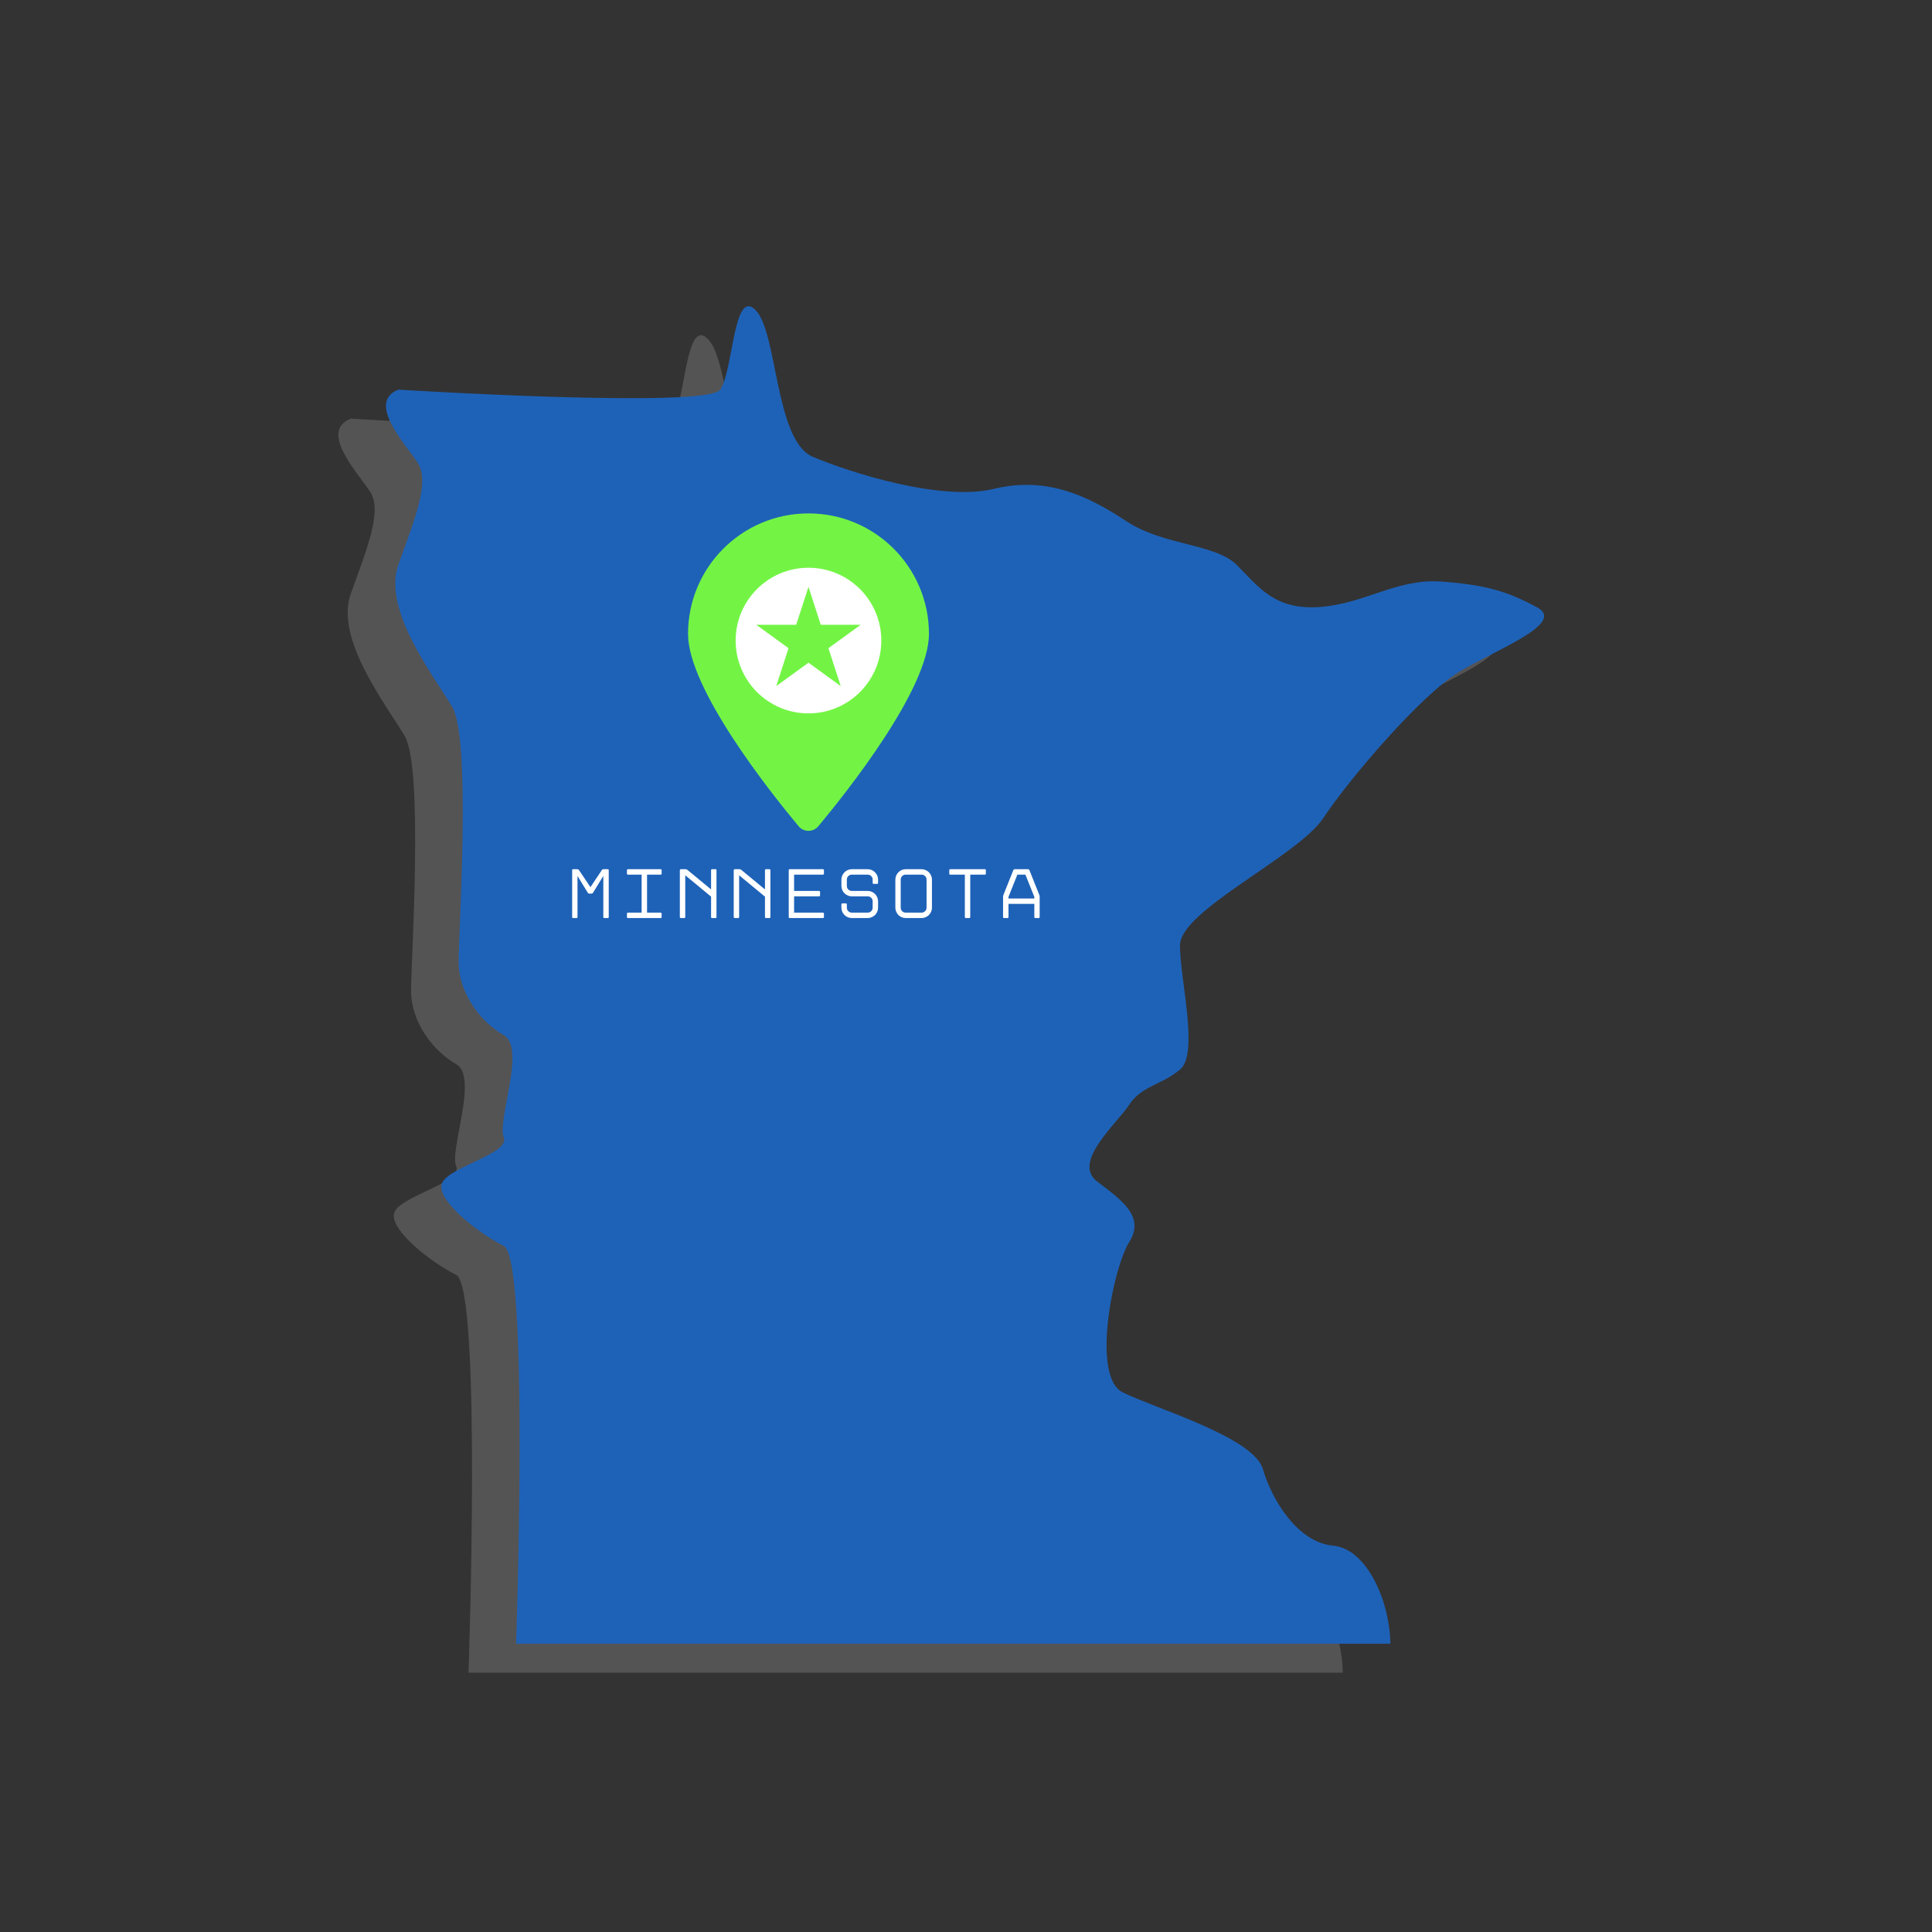 <svg xmlns="http://www.w3.org/2000/svg" xmlns:xlink="http://www.w3.org/1999/xlink" width="500" zoomAndPan="magnify" viewBox="0 0 375 375" height="500" preserveAspectRatio="xMidYMid meet" version="1.0"><rect x="0" y="0" width="375" height="375" fill="#333333" stroke="none"/><defs><clipPath id="af60eac61a"><path d="M 65 65 L 291 65 L 291 324.672 L 65 324.672 Z M 65 65 " clip-rule="nonzero"/></clipPath><clipPath id="d1db82b46c"><path d="M 74 59 L 300 59 L 300 319.043 L 74 319.043 Z M 74 59 " clip-rule="nonzero"/></clipPath></defs><g clip-path="url(#af60eac61a)"><path fill="#545454" d="M 274.242 135.863 C 266.762 140.242 252.594 156.875 247.656 164.355 C 242.723 171.84 219.797 182.348 219.797 189.113 C 219.797 195.875 223.535 210.125 219.797 213.234 C 216.055 216.336 212.395 216.336 209.926 220.074 C 207.457 223.816 198.789 231.219 203.719 234.957 C 208.652 238.699 213.031 241.805 209.926 246.742 C 206.824 251.676 202.523 272.77 208.652 275.871 C 214.859 278.977 234.047 284.547 235.875 290.754 C 237.711 296.969 242.723 305.004 249.488 305.637 C 256.332 306.277 260.629 317.02 260.629 324.824 L 90.934 324.824 C 90.934 324.824 93.559 249.922 88.543 247.453 C 83.527 244.984 74.852 238.145 76.684 235.043 C 78.516 231.934 89.816 229.469 88.543 226.359 C 87.191 223.258 92.922 209.008 88.543 206.543 C 84.168 204.074 79.789 198.504 79.789 192.297 C 79.789 186.09 82.254 148.996 78.516 142.785 C 74.773 136.578 64.984 123.922 68.086 115.246 C 71.191 106.57 74.297 99.168 71.828 95.426 C 69.359 91.688 61.879 83.727 68.086 81.258 C 68.086 81.258 128.023 85 130.57 81.258 C 133.113 77.52 133.113 61.441 137.414 65.816 C 141.711 70.113 141.156 91.207 148.559 94.312 C 155.961 97.418 173.469 102.988 183.656 100.52 C 193.852 98.055 201.809 101.797 209.289 106.73 C 216.695 111.664 226.641 111.027 230.938 115.406 C 235.238 119.781 238.34 124.078 247.016 123.445 C 255.691 122.805 261.902 117.871 270.578 118.512 C 279.254 119.145 283.555 120.5 289.125 123.523 C 294.699 126.547 281.719 131.48 274.238 135.863 " fill-opacity="1" fill-rule="nonzero"/></g><path fill="#73f445" d="M 171.07 128.66 C 171.07 139.301 155.199 159.285 149.609 165.992 C 148.609 167.199 146.77 167.199 145.766 165.992 C 140.176 159.285 124.309 139.301 124.309 128.66 C 124.309 115.75 134.773 105.281 147.688 105.281 C 160.602 105.281 171.07 115.75 171.07 128.66 " fill-opacity="1" fill-rule="nonzero"/><path fill="#ffffff" d="M 153.949 138.801 L 147.688 134.258 L 141.43 138.801 L 143.816 131.445 L 137.562 126.898 L 145.297 126.898 L 147.688 119.543 L 150.078 126.898 L 157.812 126.898 L 151.559 131.445 Z M 147.688 115.824 C 139.879 115.824 133.551 122.156 133.551 129.961 C 133.551 137.77 139.879 144.098 147.688 144.098 C 155.496 144.098 161.824 137.77 161.824 129.961 C 161.824 122.156 155.496 115.824 147.688 115.824 Z M 191.523 180.031 L 191.523 179.703 L 189.793 175.395 L 188.234 175.395 L 186.508 179.703 L 186.508 180.031 Z M 190.309 174.344 C 190.359 174.344 190.414 174.363 190.465 174.402 C 190.516 174.438 190.555 174.473 190.57 174.52 L 192.492 179.332 C 192.508 179.379 192.523 179.434 192.539 179.512 C 192.555 179.586 192.559 179.648 192.559 179.703 L 192.559 183.629 C 192.559 183.758 192.496 183.82 192.367 183.82 L 191.719 183.82 C 191.586 183.82 191.523 183.758 191.523 183.629 L 191.523 181.07 L 186.508 181.07 L 186.508 183.629 C 186.508 183.758 186.445 183.82 186.312 183.82 L 185.648 183.82 C 185.52 183.82 185.457 183.758 185.457 183.629 L 185.457 179.703 C 185.457 179.648 185.461 179.586 185.477 179.512 C 185.492 179.434 185.508 179.379 185.531 179.332 L 187.445 174.52 C 187.469 174.473 187.504 174.438 187.555 174.402 C 187.613 174.363 187.664 174.344 187.711 174.344 Z M 178.039 183.629 L 178.039 175.395 L 175.207 175.395 C 175.078 175.395 175.016 175.324 175.016 175.195 L 175.016 174.535 C 175.016 174.406 175.078 174.344 175.207 174.344 L 181.918 174.344 C 182.047 174.344 182.117 174.406 182.117 174.535 L 182.117 175.195 C 182.117 175.324 182.047 175.395 181.918 175.395 L 179.086 175.395 L 179.086 183.629 C 179.086 183.684 179.066 183.727 179.023 183.766 C 178.984 183.805 178.941 183.82 178.895 183.82 L 178.23 183.82 C 178.102 183.82 178.039 183.758 178.039 183.629 Z M 166.559 175.395 C 166.285 175.395 166.062 175.488 165.871 175.672 C 165.684 175.867 165.59 176.094 165.59 176.359 L 165.59 181.805 C 165.59 182.07 165.684 182.297 165.871 182.488 C 166.062 182.676 166.285 182.77 166.559 182.77 L 169.637 182.77 C 169.906 182.77 170.133 182.676 170.324 182.488 C 170.512 182.297 170.605 182.07 170.605 181.805 L 170.605 176.359 C 170.605 176.094 170.512 175.867 170.324 175.672 C 170.133 175.488 169.906 175.395 169.637 175.395 Z M 166.559 183.82 C 166.281 183.82 166.023 183.766 165.777 183.664 C 165.535 183.555 165.32 183.414 165.137 183.234 C 164.961 183.055 164.816 182.836 164.711 182.59 C 164.609 182.34 164.551 182.078 164.551 181.805 L 164.551 176.359 C 164.551 176.082 164.609 175.824 164.711 175.578 C 164.816 175.336 164.961 175.121 165.137 174.938 C 165.32 174.754 165.535 174.609 165.777 174.5 C 166.023 174.395 166.281 174.344 166.559 174.344 L 169.637 174.344 C 169.914 174.344 170.18 174.395 170.418 174.5 C 170.66 174.609 170.879 174.754 171.062 174.938 C 171.242 175.121 171.387 175.336 171.496 175.578 C 171.602 175.824 171.652 176.082 171.652 176.359 L 171.652 181.805 C 171.652 182.078 171.602 182.34 171.496 182.59 C 171.387 182.836 171.242 183.055 171.062 183.234 C 170.879 183.414 170.66 183.555 170.418 183.664 C 170.18 183.766 169.914 183.82 169.637 183.82 Z M 154.078 181.805 L 154.078 181.172 C 154.078 181.125 154.105 181.078 154.145 181.035 C 154.184 180.992 154.23 180.973 154.277 180.973 L 154.934 180.973 C 154.992 180.973 155.039 180.992 155.074 181.035 C 155.113 181.078 155.133 181.125 155.133 181.172 L 155.133 181.805 C 155.133 182.07 155.227 182.297 155.414 182.488 C 155.602 182.676 155.836 182.77 156.098 182.77 L 159.18 182.77 C 159.445 182.77 159.672 182.676 159.867 182.488 C 160.051 182.297 160.145 182.07 160.145 181.805 L 160.145 180.574 C 160.145 180.309 160.051 180.078 159.867 179.891 C 159.672 179.699 159.445 179.605 159.18 179.605 L 156.098 179.605 C 155.824 179.605 155.562 179.555 155.32 179.445 C 155.07 179.34 154.859 179.199 154.676 179.02 C 154.488 178.836 154.348 178.625 154.238 178.375 C 154.137 178.125 154.078 177.867 154.078 177.59 L 154.078 176.359 C 154.078 176.082 154.137 175.824 154.238 175.578 C 154.348 175.336 154.488 175.121 154.676 174.938 C 154.859 174.754 155.07 174.609 155.32 174.5 C 155.562 174.395 155.824 174.344 156.098 174.344 L 159.18 174.344 C 159.457 174.344 159.715 174.395 159.961 174.5 C 160.203 174.609 160.418 174.754 160.602 174.938 C 160.785 175.121 160.93 175.336 161.039 175.578 C 161.145 175.824 161.195 176.082 161.195 176.359 L 161.195 177 C 161.195 177.121 161.133 177.191 161.004 177.191 L 160.344 177.191 C 160.215 177.191 160.145 177.121 160.145 177 L 160.145 176.359 C 160.145 176.094 160.051 175.867 159.867 175.672 C 159.672 175.488 159.445 175.395 159.18 175.395 L 156.098 175.395 C 155.836 175.395 155.602 175.488 155.414 175.672 C 155.227 175.867 155.133 176.094 155.133 176.359 L 155.133 177.59 C 155.133 177.855 155.227 178.086 155.414 178.27 C 155.602 178.465 155.836 178.559 156.098 178.559 L 159.18 178.559 C 159.457 178.559 159.715 178.609 159.961 178.711 C 160.203 178.82 160.418 178.969 160.602 179.148 C 160.785 179.336 160.93 179.551 161.039 179.793 C 161.145 180.039 161.195 180.297 161.195 180.574 L 161.195 181.805 C 161.195 182.078 161.145 182.34 161.039 182.59 C 160.93 182.836 160.785 183.055 160.602 183.234 C 160.418 183.414 160.203 183.555 159.961 183.664 C 159.715 183.766 159.457 183.82 159.18 183.82 L 156.098 183.82 C 155.824 183.82 155.562 183.766 155.32 183.664 C 155.07 183.555 154.859 183.414 154.676 183.234 C 154.488 183.055 154.348 182.836 154.238 182.59 C 154.137 182.34 154.078 182.078 154.078 181.805 Z M 143.855 183.629 L 143.855 174.535 C 143.855 174.406 143.922 174.344 144.051 174.344 L 150.488 174.344 C 150.617 174.344 150.688 174.406 150.688 174.535 L 150.688 175.195 C 150.688 175.324 150.617 175.395 150.488 175.395 L 144.895 175.395 L 144.895 178.559 L 149.742 178.559 C 149.785 178.559 149.832 178.578 149.875 178.621 C 149.918 178.66 149.938 178.703 149.938 178.75 L 149.938 179.414 C 149.938 179.465 149.918 179.512 149.875 179.551 C 149.832 179.586 149.785 179.605 149.742 179.605 L 144.895 179.605 L 144.895 182.77 L 150.488 182.77 C 150.547 182.77 150.594 182.789 150.629 182.832 C 150.664 182.875 150.688 182.914 150.688 182.961 L 150.688 183.629 C 150.688 183.758 150.617 183.82 150.488 183.82 L 144.051 183.82 C 143.922 183.82 143.855 183.758 143.855 183.629 Z M 139.242 183.629 L 139.242 179.664 L 134.227 175.52 L 134.227 183.629 C 134.227 183.758 134.16 183.82 134.035 183.82 L 133.371 183.82 C 133.324 183.82 133.281 183.805 133.242 183.766 C 133.199 183.727 133.18 183.684 133.18 183.629 L 133.18 174.535 C 133.18 174.484 133.199 174.438 133.242 174.402 C 133.281 174.363 133.324 174.344 133.371 174.344 L 134.297 174.344 C 134.426 174.344 134.539 174.387 134.645 174.469 L 139.242 178.266 L 139.242 174.535 C 139.242 174.406 139.309 174.344 139.438 174.344 L 140.098 174.344 C 140.227 174.344 140.297 174.406 140.297 174.535 L 140.297 183.629 C 140.297 183.758 140.227 183.82 140.098 183.82 L 139.438 183.82 C 139.309 183.82 139.242 183.758 139.242 183.629 Z M 128.785 183.629 L 128.785 179.664 L 123.77 175.52 L 123.77 183.629 C 123.77 183.758 123.707 183.82 123.578 183.82 L 122.914 183.82 C 122.867 183.82 122.824 183.805 122.781 183.766 C 122.742 183.727 122.719 183.684 122.719 183.629 L 122.719 174.535 C 122.719 174.484 122.742 174.438 122.781 174.402 C 122.824 174.363 122.867 174.344 122.914 174.344 L 123.836 174.344 C 123.969 174.344 124.082 174.387 124.188 174.469 L 128.785 178.266 L 128.785 174.535 C 128.785 174.406 128.844 174.344 128.977 174.344 L 129.641 174.344 C 129.77 174.344 129.832 174.406 129.832 174.535 L 129.832 183.629 C 129.832 183.758 129.77 183.82 129.641 183.82 L 128.977 183.82 C 128.844 183.82 128.785 183.758 128.785 183.629 Z M 112.453 183.629 L 112.453 182.961 C 112.453 182.914 112.469 182.875 112.508 182.832 C 112.547 182.789 112.59 182.77 112.648 182.77 L 115.301 182.77 L 115.301 175.395 L 112.648 175.395 C 112.516 175.395 112.453 175.324 112.453 175.195 L 112.453 174.535 C 112.453 174.406 112.516 174.344 112.648 174.344 L 118.992 174.344 C 119.113 174.344 119.184 174.406 119.184 174.535 L 119.184 175.195 C 119.184 175.324 119.113 175.395 118.992 175.395 L 116.352 175.395 L 116.352 182.77 L 118.992 182.77 C 119.043 182.77 119.09 182.789 119.125 182.832 C 119.16 182.875 119.184 182.914 119.184 182.961 L 119.184 183.629 C 119.184 183.758 119.113 183.82 118.992 183.82 L 112.648 183.82 C 112.516 183.82 112.453 183.758 112.453 183.629 Z M 107.707 174.391 C 107.77 174.359 107.828 174.344 107.883 174.344 L 108.727 174.344 C 108.855 174.344 108.918 174.406 108.918 174.535 L 108.918 183.629 C 108.918 183.758 108.855 183.82 108.727 183.82 L 108.059 183.82 C 107.93 183.82 107.867 183.758 107.867 183.629 L 107.867 175.652 L 105.863 178.914 C 105.836 178.961 105.793 179 105.734 179.035 C 105.672 179.066 105.617 179.082 105.57 179.082 L 105.16 179.082 C 105.105 179.082 105.047 179.066 104.984 179.035 C 104.926 179 104.887 178.961 104.855 178.914 L 102.855 175.652 L 102.855 183.629 C 102.855 183.758 102.785 183.82 102.656 183.82 L 102.008 183.82 C 101.879 183.82 101.816 183.758 101.816 183.629 L 101.816 174.535 C 101.816 174.406 101.879 174.344 102.008 174.344 L 102.855 174.344 C 102.895 174.344 102.953 174.359 103.012 174.391 C 103.066 174.422 103.113 174.465 103.141 174.512 L 105.367 177.824 L 107.578 174.512 C 107.602 174.465 107.648 174.422 107.707 174.391 " fill-opacity="1" fill-rule="nonzero"/><g clip-path="url(#d1db82b46c)"><path fill="#1e62b8" d="M 283.48 130.234 C 276 134.613 261.832 151.246 256.895 158.727 C 251.961 166.211 229.035 176.719 229.035 183.484 C 229.035 190.246 232.773 204.496 229.035 207.605 C 225.293 210.707 221.633 210.707 219.164 214.445 C 216.695 218.188 208.023 225.59 212.957 229.328 C 217.891 233.07 222.27 236.176 219.164 241.113 C 216.062 246.047 211.762 267.141 217.891 270.242 C 224.098 273.348 243.285 278.918 245.113 285.125 C 246.945 291.34 251.961 299.375 258.723 300.008 C 265.57 300.648 269.867 311.391 269.867 319.195 L 100.168 319.195 C 100.168 319.195 102.797 244.293 97.781 241.824 C 92.766 239.355 84.09 232.516 85.922 229.414 C 87.754 226.305 99.055 223.84 97.781 220.73 C 96.426 217.629 102.16 203.379 97.781 200.914 C 93.402 198.445 89.027 192.875 89.027 186.668 C 89.027 180.461 91.492 143.367 87.754 137.16 C 84.012 130.949 74.219 118.293 77.324 109.617 C 80.43 100.941 83.535 93.539 81.066 89.797 C 78.598 86.059 71.117 78.098 77.324 75.629 C 77.324 75.629 137.262 79.371 139.809 75.629 C 142.352 71.891 142.352 55.812 146.652 60.188 C 150.949 64.488 150.395 85.578 157.797 88.684 C 165.199 91.789 182.707 97.359 192.895 94.891 C 203.09 92.426 211.047 96.168 218.527 101.102 C 225.93 106.035 235.879 105.398 240.176 109.777 C 244.477 114.156 247.578 118.449 256.254 117.816 C 264.93 117.18 271.141 112.242 279.816 112.883 C 288.492 113.516 292.793 114.871 298.363 117.895 C 303.938 120.918 290.957 125.855 283.477 130.234 " fill-opacity="1" fill-rule="nonzero"/></g><path fill="#73f445" d="M 180.309 123.031 C 180.309 133.672 164.438 153.656 158.848 160.363 C 157.848 161.57 156.008 161.57 155.004 160.363 C 149.414 153.656 133.547 133.672 133.547 123.031 C 133.547 110.121 144.012 99.652 156.926 99.652 C 169.84 99.652 180.309 110.121 180.309 123.031 " fill-opacity="1" fill-rule="nonzero"/><path fill="#ffffff" d="M 163.188 133.172 L 156.926 128.629 L 150.668 133.172 L 153.055 125.816 L 146.801 121.273 L 154.535 121.273 L 156.926 113.914 L 159.316 121.273 L 167.051 121.273 L 160.797 125.816 Z M 156.926 110.199 C 149.117 110.199 142.789 116.527 142.789 124.332 C 142.789 132.141 149.117 138.469 156.926 138.469 C 164.734 138.469 171.062 132.141 171.062 124.332 C 171.062 116.527 164.734 110.199 156.926 110.199 Z M 200.762 174.402 L 200.762 174.078 L 199.031 169.766 L 197.473 169.766 L 195.746 174.078 L 195.746 174.402 Z M 199.547 168.715 C 199.598 168.715 199.652 168.734 199.703 168.773 C 199.754 168.809 199.793 168.844 199.809 168.891 L 201.73 173.703 C 201.746 173.75 201.762 173.805 201.777 173.883 C 201.793 173.957 201.797 174.02 201.797 174.078 L 201.797 178 C 201.797 178.129 201.734 178.191 201.605 178.191 L 200.953 178.191 C 200.824 178.191 200.762 178.129 200.762 178 L 200.762 175.441 L 195.746 175.441 L 195.746 178 C 195.746 178.129 195.684 178.191 195.551 178.191 L 194.887 178.191 C 194.758 178.191 194.695 178.129 194.695 178 L 194.695 174.078 C 194.695 174.02 194.699 173.957 194.715 173.883 C 194.73 173.805 194.746 173.75 194.766 173.703 L 196.684 168.891 C 196.707 168.844 196.742 168.809 196.793 168.773 C 196.852 168.734 196.902 168.715 196.949 168.715 Z M 187.277 178 L 187.277 169.766 L 184.445 169.766 C 184.316 169.766 184.254 169.695 184.254 169.566 L 184.254 168.906 C 184.254 168.777 184.316 168.715 184.445 168.715 L 191.156 168.715 C 191.285 168.715 191.355 168.777 191.355 168.906 L 191.355 169.566 C 191.355 169.695 191.285 169.766 191.156 169.766 L 188.324 169.766 L 188.324 178 C 188.324 178.055 188.305 178.098 188.262 178.141 C 188.223 178.176 188.18 178.191 188.133 178.191 L 187.469 178.191 C 187.34 178.191 187.277 178.129 187.277 178 Z M 175.797 169.766 C 175.523 169.766 175.301 169.859 175.109 170.047 C 174.922 170.238 174.828 170.465 174.828 170.73 L 174.828 176.176 C 174.828 176.441 174.922 176.668 175.109 176.859 C 175.301 177.047 175.523 177.141 175.797 177.141 L 178.875 177.141 C 179.145 177.141 179.371 177.047 179.562 176.859 C 179.75 176.668 179.844 176.441 179.844 176.176 L 179.844 170.73 C 179.844 170.465 179.75 170.238 179.562 170.047 C 179.371 169.859 179.145 169.766 178.875 169.766 Z M 175.797 178.191 C 175.52 178.191 175.262 178.141 175.016 178.035 C 174.773 177.926 174.559 177.785 174.375 177.605 C 174.199 177.426 174.055 177.211 173.949 176.961 C 173.848 176.711 173.789 176.449 173.789 176.176 L 173.789 170.73 C 173.789 170.457 173.848 170.195 173.949 169.953 C 174.055 169.707 174.199 169.496 174.375 169.309 C 174.559 169.125 174.773 168.98 175.016 168.871 C 175.262 168.766 175.52 168.715 175.797 168.715 L 178.875 168.715 C 179.152 168.715 179.414 168.766 179.656 168.871 C 179.898 168.98 180.117 169.125 180.301 169.309 C 180.48 169.496 180.625 169.707 180.734 169.953 C 180.84 170.195 180.891 170.457 180.891 170.73 L 180.891 176.176 C 180.891 176.449 180.84 176.711 180.734 176.961 C 180.625 177.211 180.48 177.426 180.301 177.605 C 180.117 177.785 179.898 177.926 179.656 178.035 C 179.414 178.141 179.152 178.191 178.875 178.191 Z M 163.316 176.176 L 163.316 175.543 C 163.316 175.496 163.344 175.449 163.383 175.406 C 163.422 175.363 163.469 175.344 163.516 175.344 L 164.172 175.344 C 164.23 175.344 164.277 175.363 164.312 175.406 C 164.352 175.449 164.371 175.496 164.371 175.543 L 164.371 176.176 C 164.371 176.441 164.465 176.668 164.652 176.859 C 164.84 177.047 165.07 177.141 165.336 177.141 L 168.418 177.141 C 168.684 177.141 168.91 177.047 169.105 176.859 C 169.289 176.668 169.383 176.441 169.383 176.176 L 169.383 174.945 C 169.383 174.68 169.289 174.449 169.105 174.262 C 168.91 174.07 168.684 173.977 168.418 173.977 L 165.336 173.977 C 165.062 173.977 164.801 173.926 164.559 173.816 C 164.309 173.711 164.094 173.574 163.914 173.391 C 163.727 173.207 163.586 172.996 163.477 172.746 C 163.375 172.496 163.316 172.238 163.316 171.961 L 163.316 170.73 C 163.316 170.457 163.375 170.195 163.477 169.953 C 163.586 169.707 163.727 169.496 163.914 169.309 C 164.094 169.125 164.309 168.98 164.559 168.871 C 164.801 168.766 165.062 168.715 165.336 168.715 L 168.418 168.715 C 168.691 168.715 168.953 168.766 169.195 168.871 C 169.441 168.98 169.656 169.125 169.84 169.309 C 170.023 169.496 170.168 169.707 170.277 169.953 C 170.383 170.195 170.434 170.457 170.434 170.73 L 170.434 171.371 C 170.434 171.496 170.371 171.562 170.242 171.562 L 169.582 171.562 C 169.453 171.562 169.383 171.496 169.383 171.371 L 169.383 170.73 C 169.383 170.465 169.289 170.238 169.105 170.047 C 168.91 169.859 168.684 169.766 168.418 169.766 L 165.336 169.766 C 165.07 169.766 164.84 169.859 164.652 170.047 C 164.465 170.238 164.371 170.465 164.371 170.73 L 164.371 171.961 C 164.371 172.227 164.465 172.457 164.652 172.641 C 164.84 172.836 165.07 172.93 165.336 172.93 L 168.418 172.93 C 168.691 172.93 168.953 172.98 169.195 173.086 C 169.441 173.191 169.656 173.34 169.84 173.52 C 170.023 173.707 170.168 173.922 170.277 174.164 C 170.383 174.41 170.434 174.668 170.434 174.945 L 170.434 176.176 C 170.434 176.449 170.383 176.711 170.277 176.961 C 170.168 177.211 170.023 177.426 169.84 177.605 C 169.656 177.785 169.441 177.926 169.195 178.035 C 168.953 178.141 168.691 178.191 168.418 178.191 L 165.336 178.191 C 165.062 178.191 164.801 178.141 164.559 178.035 C 164.309 177.926 164.094 177.785 163.914 177.605 C 163.727 177.426 163.586 177.211 163.477 176.961 C 163.375 176.711 163.316 176.449 163.316 176.176 Z M 153.094 178 L 153.094 168.906 C 153.094 168.777 153.16 168.715 153.289 168.715 L 159.727 168.715 C 159.855 168.715 159.926 168.777 159.926 168.906 L 159.926 169.566 C 159.926 169.695 159.855 169.766 159.727 169.766 L 154.133 169.766 L 154.133 172.93 L 158.977 172.93 C 159.023 172.93 159.07 172.949 159.113 172.992 C 159.156 173.031 159.176 173.074 159.176 173.121 L 159.176 173.785 C 159.176 173.836 159.156 173.883 159.113 173.922 C 159.07 173.957 159.023 173.977 158.977 173.977 L 154.133 173.977 L 154.133 177.141 L 159.727 177.141 C 159.785 177.141 159.832 177.164 159.867 177.203 C 159.902 177.246 159.926 177.285 159.926 177.332 L 159.926 178 C 159.926 178.129 159.855 178.191 159.727 178.191 L 153.289 178.191 C 153.16 178.191 153.094 178.129 153.094 178 Z M 148.48 178 L 148.48 174.035 L 143.465 169.891 L 143.465 178 C 143.465 178.129 143.398 178.191 143.273 178.191 L 142.609 178.191 C 142.562 178.191 142.52 178.176 142.48 178.141 C 142.438 178.098 142.418 178.055 142.418 178 L 142.418 168.906 C 142.418 168.855 142.438 168.809 142.48 168.773 C 142.52 168.734 142.562 168.715 142.609 168.715 L 143.535 168.715 C 143.664 168.715 143.777 168.758 143.883 168.84 L 148.48 172.637 L 148.48 168.906 C 148.48 168.777 148.547 168.715 148.676 168.715 L 149.336 168.715 C 149.465 168.715 149.535 168.777 149.535 168.906 L 149.535 178 C 149.535 178.129 149.465 178.191 149.336 178.191 L 148.676 178.191 C 148.547 178.191 148.48 178.129 148.48 178 Z M 138.02 178 L 138.02 174.035 L 133.008 169.891 L 133.008 178 C 133.008 178.129 132.945 178.191 132.816 178.191 L 132.152 178.191 C 132.105 178.191 132.062 178.176 132.02 178.141 C 131.98 178.098 131.957 178.055 131.957 178 L 131.957 168.906 C 131.957 168.855 131.98 168.809 132.02 168.773 C 132.062 168.734 132.105 168.715 132.152 168.715 L 133.074 168.715 C 133.207 168.715 133.32 168.758 133.422 168.84 L 138.02 172.637 L 138.02 168.906 C 138.02 168.777 138.082 168.715 138.215 168.715 L 138.879 168.715 C 139.008 168.715 139.07 168.777 139.07 168.906 L 139.07 178 C 139.07 178.129 139.008 178.191 138.879 178.191 L 138.215 178.191 C 138.082 178.191 138.02 178.129 138.02 178 Z M 121.691 178 L 121.691 177.332 C 121.691 177.285 121.707 177.246 121.746 177.203 C 121.785 177.164 121.828 177.141 121.887 177.141 L 124.539 177.141 L 124.539 169.766 L 121.887 169.766 C 121.754 169.766 121.691 169.695 121.691 169.566 L 121.691 168.906 C 121.691 168.777 121.754 168.715 121.887 168.715 L 128.227 168.715 C 128.352 168.715 128.422 168.777 128.422 168.906 L 128.422 169.566 C 128.422 169.695 128.352 169.766 128.227 169.766 L 125.59 169.766 L 125.59 177.141 L 128.227 177.141 C 128.281 177.141 128.328 177.164 128.363 177.203 C 128.398 177.246 128.422 177.285 128.422 177.332 L 128.422 178 C 128.422 178.129 128.352 178.191 128.227 178.191 L 121.887 178.191 C 121.754 178.191 121.691 178.129 121.691 178 Z M 116.945 168.762 C 117.008 168.73 117.062 168.715 117.121 168.715 L 117.965 168.715 C 118.094 168.715 118.156 168.777 118.156 168.906 L 118.156 178 C 118.156 178.129 118.094 178.191 117.965 178.191 L 117.297 178.191 C 117.168 178.191 117.105 178.129 117.105 178 L 117.105 170.023 L 115.102 173.285 C 115.074 173.332 115.031 173.371 114.969 173.406 C 114.906 173.438 114.855 173.453 114.809 173.453 L 114.398 173.453 C 114.344 173.453 114.285 173.438 114.223 173.406 C 114.164 173.371 114.125 173.332 114.094 173.285 L 112.094 170.023 L 112.094 178 C 112.094 178.129 112.023 178.191 111.895 178.191 L 111.246 178.191 C 111.117 178.191 111.055 178.129 111.055 178 L 111.055 168.906 C 111.055 168.777 111.117 168.715 111.246 168.715 L 112.094 168.715 C 112.133 168.715 112.191 168.73 112.25 168.762 C 112.305 168.793 112.352 168.836 112.379 168.883 L 114.605 172.195 L 116.816 168.883 C 116.84 168.836 116.887 168.793 116.945 168.762 " fill-opacity="1" fill-rule="nonzero"/></svg>